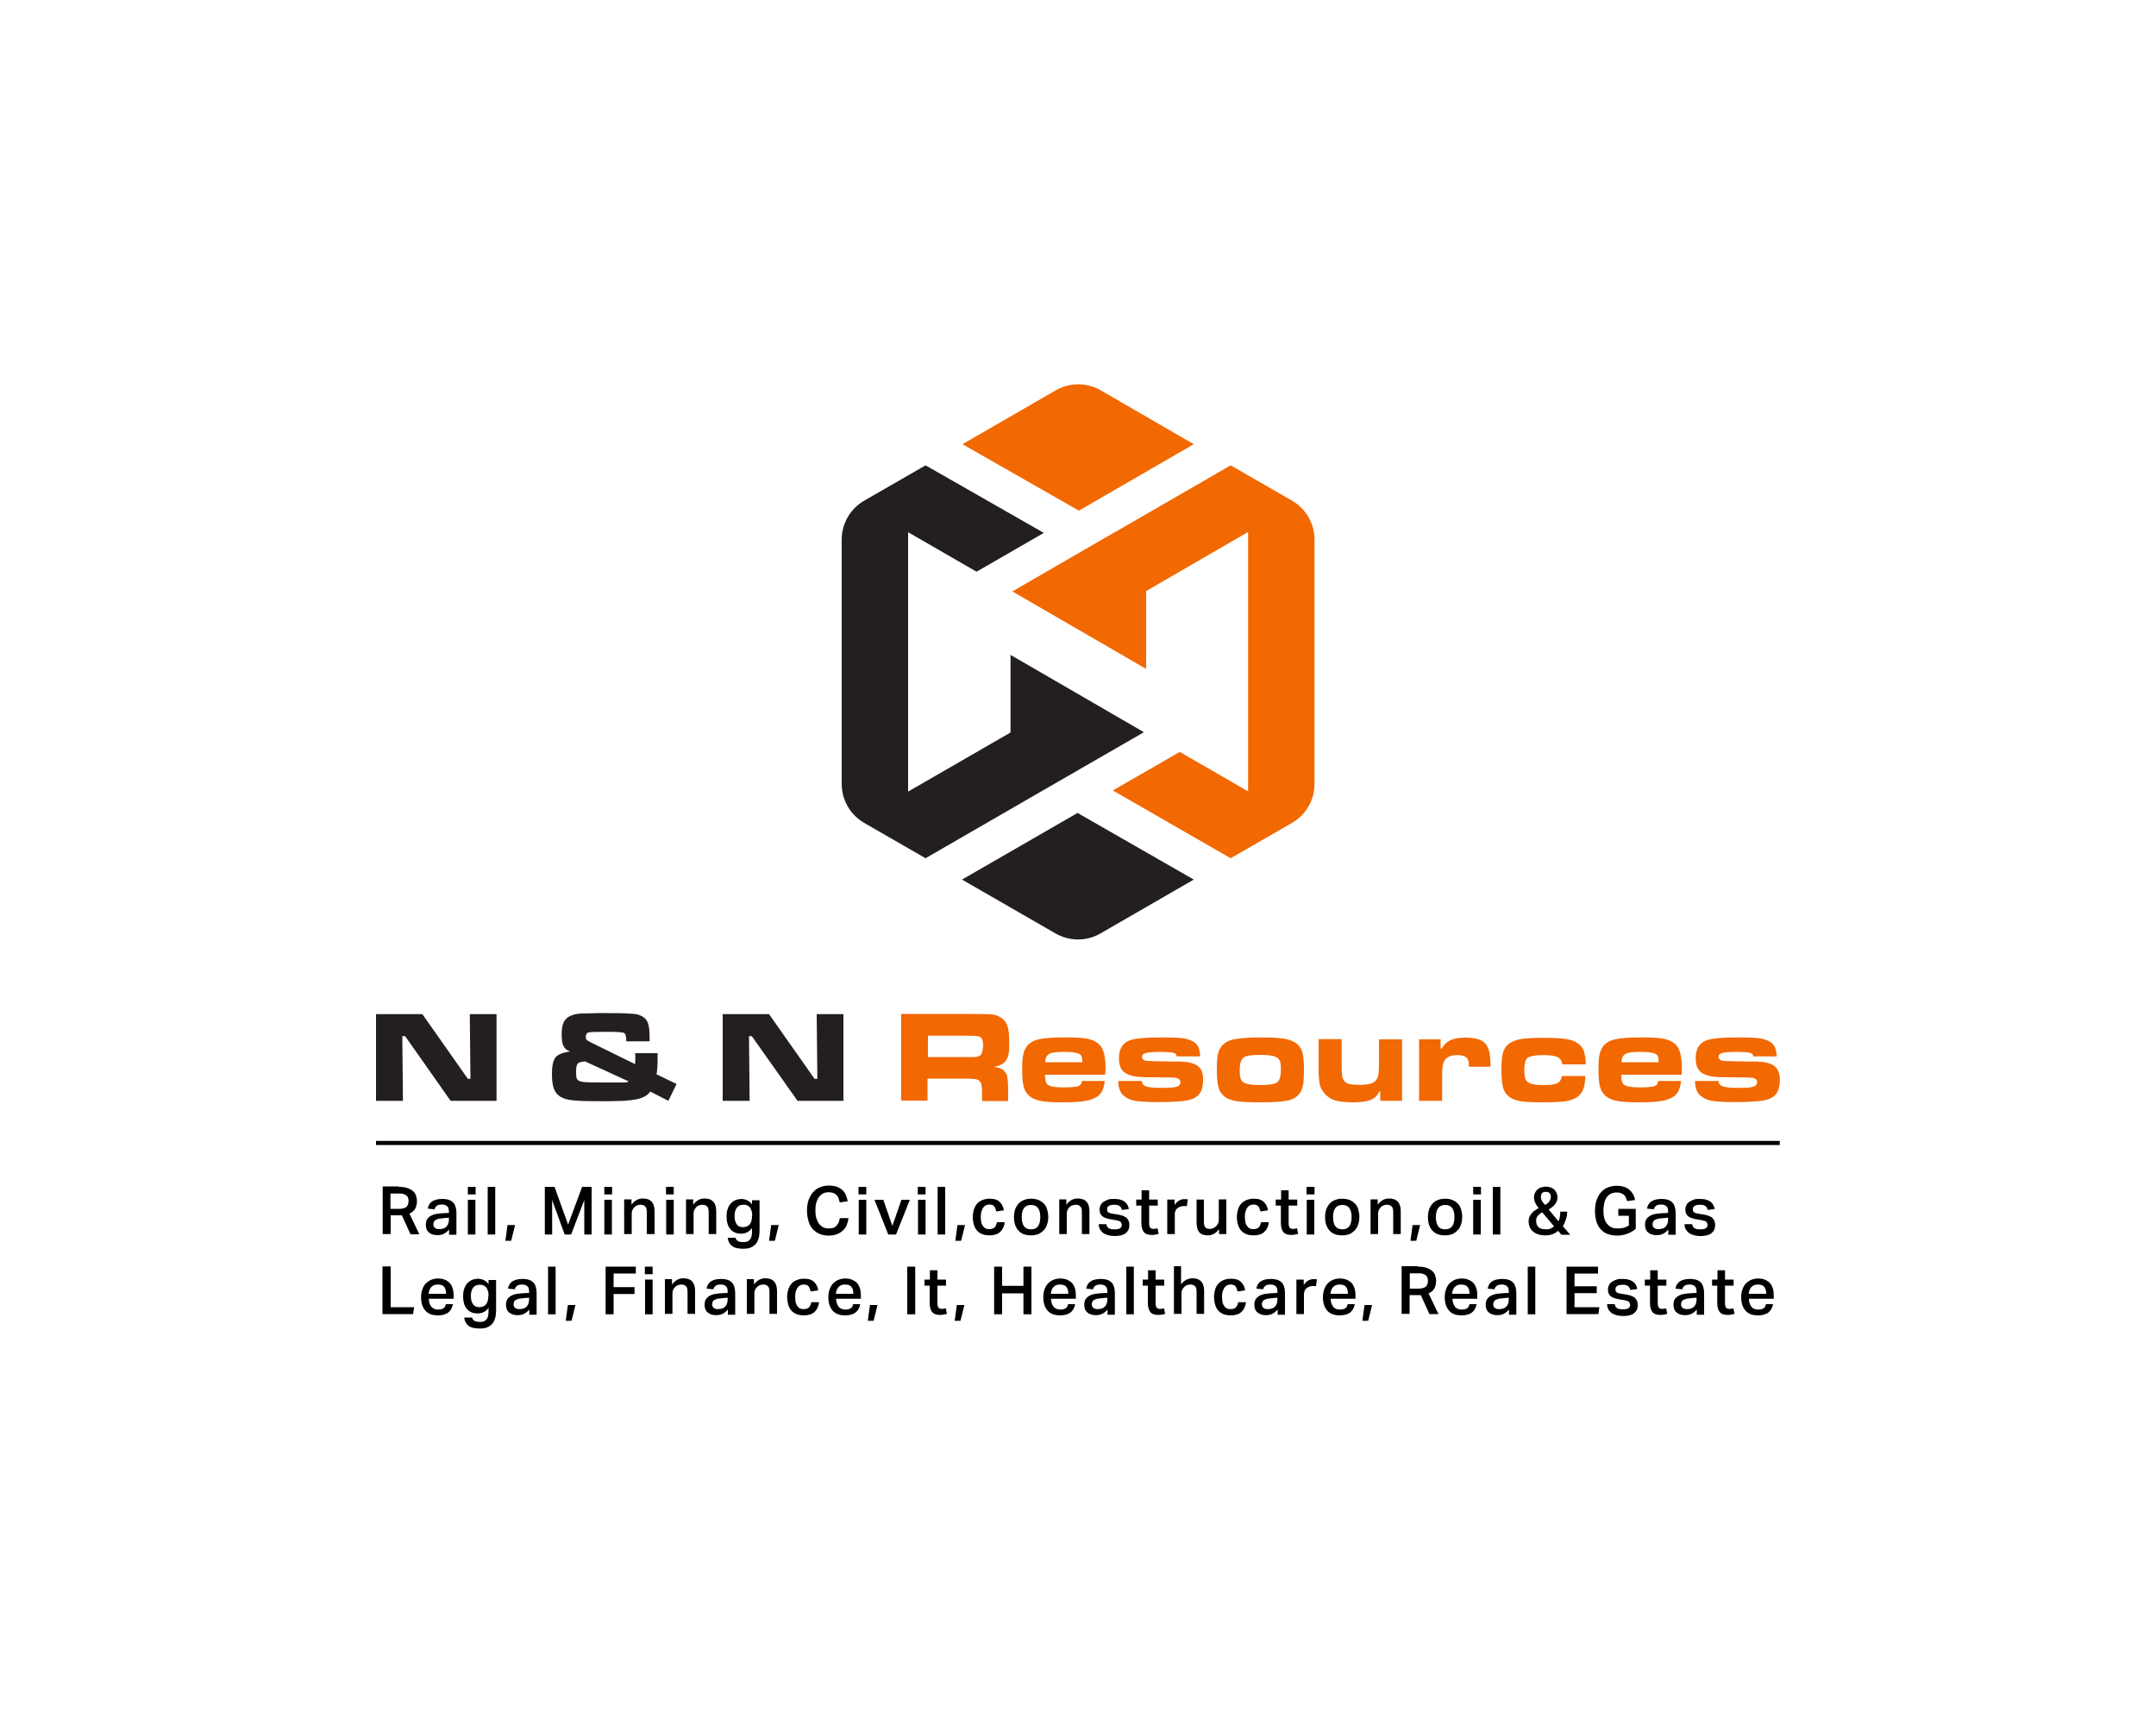 <svg xmlns="http://www.w3.org/2000/svg" xmlns:xlink="http://www.w3.org/1999/xlink" id="Layer_1" x="0px" y="0px" viewBox="0 0 1000 794.6" style="enable-background:new 0 0 1000 794.6;" xml:space="preserve"><style type="text/css">	.st0{fill:#231F20;}	.st1{fill:#F26801;}</style><g>	<g>		<path class="st0" d="M217.9,470.3l0.3,30H217l-21.1-30h-21.5v40.2h12.5l-0.3-30h1.3l21.1,30h21.3v-40.2H217.9z"></path>		<path class="st0" d="M304.5,498.2c0.3-1.2,0.5-3.7,0.5-7.4v-2.4h-10.4l0.1,1.8l-0.1,2.8v0.5l-20.4-10c-1.1-0.5-1.8-1-2.1-1.3    c-0.3-0.3-0.4-0.8-0.4-1.4c0-1,0.4-1.7,1.2-2c0.6-0.2,3.5-0.3,9-0.3c4.7,0,7.3,0.2,7.8,0.7s0.8,1.7,0.8,3.7h10.8v-2.3    c0-2.7-0.3-4.8-0.8-6.2c-0.5-1.4-1.4-2.4-2.7-3.1c-0.7-0.4-1.5-0.7-2.3-0.9c-0.9-0.2-1.8-0.3-2.8-0.3c-2.1-0.2-6.5-0.3-13.1-0.3    c-1.7,0-3.2,0-4.7,0.1c-1.4,0-3.1,0.1-4.9,0.1c-1,0-1.9,0.1-2.8,0.3c-0.7,0.1-1.4,0.3-2.1,0.6c-1.2,0.4-2.2,1.1-2.9,2    c-1.1,1.3-1.7,3.5-1.7,6.6c0,1.3,0.1,2.4,0.2,3.3c0.1,0.9,0.3,1.6,0.6,2.2c0.6,1.2,1.6,2.1,3.1,2.6c-3.4,0.5-5.6,1.4-6.7,2.7    c-1.1,1.3-1.7,3.9-1.7,7.6c0,3,0.3,5.4,0.9,7c0.6,1.6,1.6,2.8,3,3.7c0.7,0.4,1.6,0.8,2.6,1.1c1,0.3,2.2,0.5,3.6,0.6    c2.8,0.3,7.3,0.4,13.6,0.4c3.7,0,6.9-0.1,9.5-0.2c2.6-0.2,4.6-0.4,6.1-0.7c3-0.7,5.1-1.8,6.3-3.6l8.4,4.3l3.8-7.8L304.5,498.2z     M290.5,501.9c0,0-0.2,0-0.5,0.1h-11.7c-4.2,0-7-0.1-8.2-0.3c-1.2-0.2-2-0.6-2.4-1.2c-0.4-0.6-0.5-1.6-0.5-3.2    c0-2.1,0.2-3.4,0.7-4c0.5-0.6,1.6-0.9,3.4-1.1l20.3,9.3C291.2,501.8,290.8,501.9,290.5,501.9z"></path>		<path class="st0" d="M378.8,470.3l0.3,30h-1.3l-21.1-30h-21.5v40.2h12.5l-0.3-30h1.3l21.2,30h21.3v-40.2H378.8z"></path>		<path class="st1" d="M466.2,497.1c-0.6-0.7-1.4-1.3-2.4-1.7c-0.9-0.4-2-0.6-3.2-0.6c2.2-0.3,3.8-1,4.9-1.8c1-0.9,1.7-2,2.1-3.3    c0.4-1.3,0.5-3.5,0.5-6.4c0-3.5-0.3-6-0.9-7.7s-1.6-2.9-3.1-3.8c-1.3-0.8-2.6-1.2-4-1.4c-1.2-0.1-5.4-0.2-12.5-0.2H418v40.2h12.2    v-10.2h17.3c1.3,0,2.3,0,3.2,0.1c0.8,0,1.5,0.1,2.1,0.2c0.6,0.1,1.1,0.4,1.6,0.9c0.5,0.5,0.8,1.2,0.9,2.2c0.2,0.9,0.2,2.5,0.2,4.8    v2.2h12.1v-3.7c0-3.5-0.1-5.8-0.3-6.9C467.2,498.8,466.8,497.9,466.2,497.1z M455.5,488.1c-0.2,0.7-0.6,1.2-1.1,1.5    c-0.4,0.2-0.9,0.4-1.4,0.5c-0.6,0.1-1.3,0.1-2.3,0.1c-1,0-2,0-3.1,0h-17.2v-9.9h17.2l5.1,0.1c0.6,0.1,1.2,0.2,1.6,0.3    c0.6,0.3,1,0.8,1.3,1.4c0.2,0.6,0.4,1.6,0.4,2.9C455.8,486.4,455.7,487.4,455.5,488.1z"></path>		<path class="st1" d="M512.8,495.6c0-4.7-0.7-8.1-2-10.1c-1.3-2-3.7-3.3-7.1-3.9c-1-0.2-2.3-0.3-4-0.4c-1.7-0.1-3.7-0.1-6.1-0.1    c-5.4,0-9.4,0.3-11.9,0.9c-3,0.7-5.1,2.2-6.2,4.5c-0.6,1.1-0.9,2.3-1.1,3.6c-0.2,1.3-0.3,3.4-0.3,6.2c0,3.6,0.3,6.3,0.8,8    c0.5,1.8,1.5,3.1,2.8,4.2c1.3,1,3.1,1.7,5.3,2.1c2.2,0.4,5.4,0.6,9.5,0.6c5,0,8.8-0.2,11.3-0.7c2.5-0.5,4.5-1.3,5.8-2.5    c1.6-1.4,2.5-3.6,2.8-6.7h-10.6c-0.1,0.9-0.4,1.5-0.7,1.8c-0.5,0.4-1.3,0.8-2.5,0.9c-1.2,0.2-3,0.3-5.3,0.3    c-3.7,0-6.1-0.4-7.2-1.2c-0.6-0.4-1-1-1.1-1.6c-0.2-0.6-0.3-1.7-0.3-3.1h27.9L512.8,495.6z M484.8,492.7c0-1,0.2-1.8,0.5-2.5    c0.3-0.7,0.8-1.1,1.4-1.5c1.1-0.6,3.5-0.9,7.1-0.9c4,0,6.5,0.5,7.4,1.4c0.3,0.4,0.5,0.7,0.6,1.1c0.2,0.4,0.2,1.2,0.2,2.3H484.8z"></path>		<path class="st1" d="M555.5,494.3c-1.8-1.3-4.7-2-8.7-2c-2.2,0-4.7,0-7.4-0.1c-2.8,0-5.1-0.1-7.1-0.2c-1.7-0.1-2.6-0.8-2.6-1.9    c0-0.9,0.6-1.5,1.8-1.8c1.2-0.3,3.5-0.5,6.9-0.5c1.8,0,3.3,0.1,4.4,0.2c1.1,0.1,1.9,0.3,2.3,0.6c0.3,0.2,0.6,0.6,0.7,1.3h10.9    c-0.1-1.7-0.4-3-0.7-3.9c-0.3-0.9-0.9-1.6-1.6-2.3c-1.2-1-2.9-1.7-5.1-2.1c-2.2-0.4-5.7-0.5-10.6-0.5c-7.7,0-12.7,0.5-15.1,1.5    c-3.1,1.3-4.6,4-4.6,8.2c0,2.2,0.4,4,1.3,5.2c1.2,1.8,3.5,2.8,6.8,3.3c1.2,0.2,4.4,0.3,9.5,0.3c5.3,0,8.3,0.1,9.1,0.3    c1.2,0.3,1.8,1,1.8,2c0,1-0.6,1.7-1.9,2.1c-1.2,0.4-3.6,0.5-7.1,0.5c-3.3,0-5.6-0.2-6.9-0.7c-1.4-0.5-2-1.3-2-2.5h-10.9    c0,1.6,0.2,2.9,0.6,4c0.4,1.1,1,2.1,1.9,2.8c0.7,0.6,1.5,1.1,2.3,1.5c0.9,0.4,1.9,0.7,3,0.9c2.3,0.4,6,0.6,11.2,0.6    c4.1,0,7.5-0.2,10.1-0.4c2.7-0.3,4.6-0.7,5.8-1.3c1.5-0.7,2.6-1.7,3.3-3c0.7-1.4,1.1-3.1,1.1-5.2    C558.2,497.9,557.3,495.6,555.5,494.3z"></path>		<path class="st1" d="M604,487.8c-0.5-1.7-1.5-3-2.8-4c-1.4-1-3.2-1.7-5.6-2.1c-2.4-0.4-6-0.6-11-0.6c-3.1,0-5.8,0.1-8,0.3    c-2.2,0.2-4,0.5-5.3,0.8c-2.6,0.8-4.4,2.2-5.5,4.2c-0.5,1-0.9,2.1-1.1,3.4c-0.2,1.2-0.3,3-0.3,5.4c0,4.1,0.2,7,0.7,8.8    c0.4,1.8,1.3,3.2,2.7,4.4c1.3,1.1,3.1,1.8,5.4,2.2c2.3,0.4,6.1,0.6,11.5,0.6c3,0,5.6-0.1,7.7-0.2c2.1-0.2,3.9-0.4,5.2-0.7    c3.2-0.8,5.2-2.5,6.2-5.1c0.4-1.1,0.7-2.3,0.8-3.5c0.1-1.2,0.2-3.2,0.2-6C604.8,492.1,604.5,489.5,604,487.8z M592.4,501.9    c-1.1,0.8-3.7,1.3-7.8,1.3c-3.5,0-6-0.3-7.3-1c-0.9-0.4-1.5-1-1.8-1.8c-0.3-0.8-0.5-2.1-0.5-4c0-1.8,0.2-3.3,0.6-4.3    c0.4-1,1-1.6,1.9-2.1c1.2-0.5,3.6-0.8,7.2-0.8c3.3,0,5.6,0.3,7,0.9c0.9,0.4,1.6,1.1,1.9,1.9c0.4,0.9,0.5,2.2,0.5,4.1    C594.1,499.1,593.6,501,592.4,501.9z"></path>		<path class="st1" d="M639.6,481.9v11.5c0,2.6-0.1,4.4-0.4,5.5c-0.2,1.1-0.8,2-1.5,2.6c-1.3,1.1-3.6,1.6-7,1.6    c-2,0-3.5-0.1-4.5-0.3c-1-0.2-1.8-0.6-2.4-1.2c-0.6-0.6-1-1.3-1.2-2.2c-0.2-0.9-0.3-2.3-0.3-4.4v-13.1h-10.7V495c0,2,0,3.7,0.2,5    c0.1,1.3,0.2,2.4,0.4,3.2c0.4,1.6,1.3,3,2.6,4.4c1.3,1.3,2.9,2.3,4.8,2.8c1.9,0.5,4.5,0.8,7.9,0.8c3.6,0,6.4-0.4,8.2-1.1    c1.9-0.8,3.2-2,4-3.9h0.5v4.3h10.1v-28.5H639.6z"></path>		<path class="st1" d="M688.7,483.7c-1.7-1.7-4.7-2.5-9-2.5c-3,0-5.3,0.4-7,1.2c-1.7,0.8-3,2.1-4,3.9h-0.5v-4.3h-10v28.5h10.7v-11.8    c0-2.2,0.1-3.8,0.3-4.8s0.5-1.9,1.1-2.5c1.1-1.4,2.9-2.1,5.4-2.1c2.7,0,4.4,0.6,5.1,1.9c0.3,0.7,0.5,1.9,0.5,3.5h10v-1.9    C691.2,488.4,690.4,485.4,688.7,483.7z"></path>		<path class="st1" d="M722.4,502.3c-1.2,0.6-3.3,0.9-6.5,0.9c-3,0-5.2-0.3-6.5-0.9c-0.9-0.4-1.5-1-1.9-1.9c-0.3-0.9-0.5-2.2-0.5-4    c0-1.8,0.2-3.2,0.5-4.2c0.3-1,0.9-1.7,1.7-2c1.3-0.6,3.5-0.9,6.6-0.9c3.1,0,5.3,0.3,6.6,0.9c1.3,0.6,2,1.8,2.2,3.4h10.9    c0-1.2-0.1-2.4-0.2-3.4c-0.2-1-0.4-1.9-0.6-2.6c-0.5-1.4-1.3-2.5-2.4-3.4c-1.3-1.1-3.2-1.9-5.6-2.3c-2.4-0.4-6-0.6-10.8-0.6    c-4.8,0-8.4,0.2-10.7,0.6c-1.2,0.2-2.2,0.5-3.1,0.9c-0.9,0.4-1.7,0.8-2.4,1.4c-1.3,1-2.2,2.4-2.6,4.1c-0.5,1.8-0.7,4.4-0.7,7.8    c0,3.8,0.3,6.6,0.8,8.4c0.5,1.8,1.5,3.2,2.9,4.2c1.4,1,3.2,1.7,5.3,2c2.2,0.4,5.5,0.5,9.9,0.5c5.6,0,9.6-0.2,11.9-0.7    c2.3-0.5,4.2-1.4,5.5-2.8c0.9-0.9,1.6-2,1.9-3.3c0.2-0.7,0.4-1.5,0.5-2.4c0.1-0.9,0.2-1.9,0.2-3h-10.9    C724.2,500.6,723.5,501.7,722.4,502.3z"></path>		<path class="st1" d="M780.1,495.6c0-4.7-0.7-8.1-2-10.1c-1.3-2-3.7-3.3-7.1-3.9c-1-0.2-2.3-0.3-4-0.4c-1.7-0.1-3.7-0.1-6.1-0.1    c-5.4,0-9.4,0.3-11.9,0.9c-3,0.7-5.1,2.2-6.2,4.5c-0.6,1.1-0.9,2.3-1.1,3.6c-0.2,1.3-0.3,3.4-0.3,6.2c0,3.6,0.3,6.3,0.8,8    c0.5,1.8,1.5,3.1,2.8,4.2c1.3,1,3.1,1.7,5.3,2.1c2.2,0.4,5.4,0.6,9.5,0.6c5,0,8.8-0.2,11.3-0.7c2.5-0.5,4.5-1.3,5.8-2.5    c1.6-1.4,2.5-3.6,2.8-6.7h-10.6c-0.1,0.9-0.4,1.5-0.7,1.8c-0.4,0.4-1.3,0.8-2.5,0.9c-1.2,0.2-3,0.3-5.3,0.3    c-3.7,0-6.1-0.4-7.2-1.2c-0.6-0.4-1-1-1.1-1.6c-0.2-0.6-0.3-1.7-0.3-3.1H780L780.1,495.6z M752.1,492.7c0-1,0.2-1.8,0.5-2.5    c0.3-0.7,0.8-1.1,1.4-1.5c1.1-0.6,3.5-0.9,7.1-0.9c4,0,6.5,0.5,7.4,1.4c0.3,0.4,0.5,0.7,0.6,1.1c0.2,0.4,0.2,1.2,0.2,2.3H752.1z"></path>		<path class="st1" d="M822.9,494.3c-1.8-1.3-4.7-2-8.7-2c-2.2,0-4.7,0-7.4-0.1c-2.8,0-5.1-0.1-7.1-0.2c-1.7-0.1-2.6-0.8-2.6-1.9    c0-0.9,0.6-1.5,1.8-1.8c1.2-0.3,3.5-0.5,6.9-0.5c1.8,0,3.3,0.1,4.4,0.2c1.1,0.1,1.9,0.3,2.3,0.6c0.3,0.2,0.6,0.6,0.7,1.3h10.9    c-0.1-1.7-0.4-3-0.7-3.9c-0.3-0.9-0.9-1.6-1.6-2.3c-1.2-1-2.9-1.7-5.1-2.1c-2.2-0.4-5.7-0.5-10.6-0.5c-7.6,0-12.7,0.5-15,1.5    c-3.1,1.3-4.6,4-4.6,8.2c0,2.2,0.4,4,1.3,5.2c1.2,1.8,3.5,2.8,6.8,3.3c1.2,0.2,4.4,0.3,9.5,0.3c5.3,0,8.3,0.1,9.1,0.3    c1.2,0.3,1.8,1,1.8,2c0,1-0.6,1.7-1.9,2.1c-1.2,0.4-3.6,0.5-7.1,0.5c-3.3,0-5.6-0.2-6.9-0.7c-1.4-0.5-2-1.3-2-2.5h-10.9    c0,1.6,0.2,2.9,0.6,4c0.4,1.1,1,2.1,1.9,2.8c0.7,0.6,1.5,1.1,2.3,1.5c0.9,0.4,1.9,0.7,3,0.9c2.3,0.4,6,0.6,11.2,0.6    c4.1,0,7.5-0.2,10.1-0.4c2.7-0.3,4.6-0.7,5.8-1.3c1.5-0.7,2.6-1.7,3.3-3c0.7-1.4,1.1-3.1,1.1-5.2    C825.6,497.9,824.7,495.6,822.9,494.3z"></path>	</g></g><g>	<path class="st1" d="M609.7,250.2v113.4c0,7.4-4,14.3-10.4,18l-28.5,16.4l-53.9-31l-0.8-0.4l31.1-17.9l0.7,0.4l31,17.9V246.7   l-47.3,27.4v36.1l-61.3-35.5l-0.8-0.4l47.2-27.3l0.8-0.4l53.3-30.8l28.5,16.4C605.7,235.9,609.7,242.8,609.7,250.2z"></path>	<path class="st0" d="M530.5,339.6l-47,27.1l-0.7,0.4l-53.5,30.9l-28.5-16.4c-6.4-3.7-10.4-10.6-10.4-18V250.2c0-7.4,4-14.3,10.4-18   l28.5-16.4l54.1,30.9l0.8,0.4l-31.2,18l-0.8-0.4l-31-17.9v120.3l47.5-27.4v-36l61.1,35.4l0,0L530.5,339.6z"></path>	<path class="st1" d="M553.7,206l-45.5,26.3l-7.8,4.5l-54-30.8l43.3-25c6.4-3.7,14.4-3.7,20.8,0L553.7,206z"></path>	<path class="st0" d="M553.7,407.9l-43.3,25c-6.4,3.7-14.3,3.7-20.8,0l-43.4-25l45.8-26.4l7.8-4.5L553.7,407.9z"></path></g><g>	<path d="M185,550.4c1.7,0,3,0.2,4.1,0.6c1.1,0.4,1.9,0.9,2.6,1.5c0.6,0.6,1.1,1.3,1.3,2.1c0.2,0.8,0.4,1.5,0.4,2.3   c0,1.4-0.3,2.6-0.8,3.6c-0.6,1-1.5,1.8-2.7,2.3l4.6,9.6h-4.1l-4-8.8c-0.2,0-0.4,0-0.6,0c-0.2,0-0.4,0-0.6,0h-4v8.7h-3.7v-22.1H185z    M185.2,560.6c0.8,0,1.5-0.1,2.1-0.3s1-0.4,1.3-0.7c0.3-0.3,0.5-0.7,0.7-1.2c0.1-0.5,0.2-1,0.2-1.5c0-0.5-0.1-1-0.2-1.4   c-0.2-0.4-0.4-0.8-0.8-1.1c-0.4-0.3-0.8-0.5-1.4-0.7c-0.6-0.2-1.3-0.2-2.2-0.2h-3.8v7.1H185.2z"></path>	<path d="M208.2,570.3c-0.6,0.7-1.3,1.3-2.2,1.8c-0.9,0.5-1.9,0.7-3.2,0.7c-0.8,0-1.5-0.1-2.1-0.3c-0.7-0.2-1.2-0.5-1.7-0.9   c-0.5-0.4-0.9-0.9-1.1-1.5c-0.3-0.6-0.4-1.3-0.4-2.1c0-1.1,0.2-2,0.7-2.7c0.5-0.7,1.1-1.2,1.9-1.6c0.8-0.4,1.7-0.7,2.7-0.8   s2-0.3,3-0.3l2.4-0.1v-0.7c0-1.2-0.3-2.1-0.9-2.5c-0.6-0.5-1.4-0.7-2.3-0.7c-1.1,0-1.9,0.2-2.4,0.6c-0.5,0.4-0.9,0.9-1,1.6   l-3.2-0.3c0.3-1.6,1-2.7,2.1-3.4c1.1-0.7,2.7-1.1,4.7-1.1c1.3,0,2.3,0.2,3.2,0.5c0.8,0.3,1.5,0.8,2,1.4c0.5,0.6,0.8,1.3,1,2.1   s0.3,1.7,0.3,2.6v10h-3.4V570.3z M205.9,564.9c-1.1,0.1-1.9,0.2-2.5,0.3c-0.6,0.2-1.1,0.4-1.5,0.6c-0.4,0.3-0.6,0.6-0.7,0.9   s-0.2,0.7-0.2,1.1c0,0.7,0.2,1.2,0.7,1.6c0.4,0.4,1.1,0.6,2,0.6c1.5,0,2.7-0.4,3.4-1.2c0.7-0.8,1.1-1.8,1.1-3.2v-0.9L205.9,564.9z"></path>	<path d="M220.6,550.4v3.5H217v-3.5H220.6z M220.5,556.4v16.1H217v-16.1H220.5z"></path>	<path d="M229.7,550.4v22.1h-3.5v-22.1H229.7z"></path>	<path d="M238.9,568.1l-1.8,7.3h-2.7l1-7.3H238.9z"></path>	<path d="M252.7,550.4h4.5l6.3,17.5l6.5-17.5h4.4v22.1H271v-16l-6.1,16h-3l-5.8-16v16h-3.4V550.4z"></path>	<path d="M283.9,550.4v3.5h-3.6v-3.5H283.9z M283.8,556.4v16.1h-3.5v-16.1H283.8z"></path>	<path d="M292.9,556.4l0,2.3c0.7-1,1.5-1.7,2.4-2.2c0.9-0.5,1.9-0.7,2.9-0.7c3.6,0,5.4,2,5.4,5.9v10.6H300v-10.1   c0-1.3-0.2-2.2-0.7-2.7c-0.5-0.5-1.2-0.8-2.1-0.8c-0.6,0-1.2,0.1-1.7,0.3c-0.5,0.2-1,0.5-1.3,0.9c-0.4,0.4-0.7,0.8-0.9,1.3   c-0.2,0.5-0.3,1-0.3,1.5v9.6h-3.5v-16.1H292.9z"></path>	<path d="M312.5,550.4v3.5h-3.6v-3.5H312.5z M312.5,556.4v16.1H309v-16.1H312.5z"></path>	<path d="M321.5,556.4l0,2.3c0.7-1,1.5-1.7,2.4-2.2c0.9-0.5,1.9-0.7,2.9-0.7c3.6,0,5.4,2,5.4,5.9v10.6h-3.5v-10.1   c0-1.3-0.2-2.2-0.7-2.7c-0.5-0.5-1.2-0.8-2.1-0.8c-0.6,0-1.2,0.1-1.7,0.3c-0.5,0.2-1,0.5-1.3,0.9c-0.4,0.4-0.7,0.8-0.9,1.3   c-0.2,0.5-0.3,1-0.3,1.5v9.6h-3.5v-16.1H321.5z"></path>	<path d="M341.1,573.7c0.2,1.5,1.3,2.3,3.3,2.3h0.8c0.8,0,1.4-0.2,1.9-0.5c0.5-0.3,0.8-0.7,1.1-1.2c0.3-0.5,0.4-1.1,0.5-1.7   s0.1-1.3,0.1-2l0-1.1c-1.2,1.7-2.9,2.6-5.1,2.6c-1.2,0-2.2-0.2-3-0.6c-0.9-0.4-1.6-1-2.1-1.7c-0.6-0.7-1-1.6-1.2-2.5   c-0.3-1-0.4-2.1-0.4-3.2c0-1.1,0.1-2.2,0.4-3.1c0.3-1,0.7-1.8,1.3-2.6c0.6-0.7,1.3-1.3,2.1-1.7c0.8-0.4,1.8-0.6,2.9-0.7   c0.3,0,0.7,0,1.1,0.1c0.7,0.1,1.4,0.3,2.1,0.7s1.3,0.9,1.9,1.7v-1.9h3.5v13.8c0,1.4-0.1,2.6-0.4,3.7s-0.7,2-1.3,2.7   c-0.6,0.7-1.4,1.3-2.3,1.7c-0.9,0.4-2.1,0.6-3.5,0.6c-2.4,0-4.2-0.4-5.3-1.3c-1.1-0.8-1.8-2.1-2-3.8H341.1z M348.9,563.8   c0-1-0.1-1.8-0.4-2.5c-0.2-0.7-0.5-1.2-0.9-1.6c-0.4-0.4-0.8-0.6-1.3-0.8c-0.5-0.2-1-0.2-1.5-0.2c-1.3,0-2.3,0.4-3,1.3   c-0.7,0.9-1.1,2.2-1.1,3.9c0,1,0.1,1.8,0.3,2.4s0.5,1.2,0.8,1.6c0.3,0.4,0.8,0.7,1.2,0.9c0.5,0.2,1,0.3,1.5,0.3   c1.5,0,2.6-0.5,3.3-1.4c0.7-0.9,1-2.2,1-3.9V563.8z"></path>	<path d="M361.2,568.1l-1.8,7.3h-2.7l1-7.3H361.2z"></path>	<path d="M393.5,565c-0.1,1.2-0.4,2.2-0.8,3.2c-0.4,1-1,1.8-1.8,2.5c-0.8,0.7-1.7,1.3-2.8,1.7c-1.1,0.4-2.4,0.6-3.8,0.6   c-1.6,0-3-0.3-4.2-0.8c-1.2-0.5-2.3-1.3-3.2-2.3c-0.9-1-1.5-2.2-1.9-3.6c-0.4-1.4-0.7-3-0.7-4.8c0-1.8,0.2-3.4,0.7-4.9   c0.5-1.4,1.2-2.7,2.1-3.7c0.9-1,1.9-1.8,3.2-2.3c1.2-0.5,2.6-0.8,4.1-0.8c1.4,0,2.6,0.2,3.6,0.5c1,0.4,1.9,0.8,2.6,1.5   c0.7,0.6,1.3,1.4,1.7,2.3c0.4,0.9,0.7,1.9,0.9,3l-3.7,0.5c-0.2-0.7-0.4-1.4-0.6-2c-0.2-0.6-0.6-1.1-1-1.5c-0.4-0.4-0.9-0.7-1.5-0.9   c-0.6-0.2-1.3-0.3-2.1-0.3c-1,0-1.9,0.2-2.6,0.6s-1.4,1-1.9,1.7c-0.5,0.7-0.9,1.6-1.2,2.6c-0.3,1-0.4,2.2-0.4,3.5   c0,1.3,0.1,2.5,0.4,3.5c0.3,1,0.7,1.9,1.2,2.6c0.5,0.7,1.2,1.3,1.9,1.7c0.8,0.4,1.6,0.6,2.6,0.6c0.9,0,1.6-0.1,2.2-0.3   c0.6-0.2,1.1-0.5,1.5-1c0.4-0.4,0.7-0.9,1-1.5c0.2-0.6,0.4-1.3,0.5-2H393.5z"></path>	<path d="M401.8,550.4v3.5h-3.6v-3.5H401.8z M401.8,556.4v16.1h-3.5v-16.1H401.8z"></path>	<path d="M409.7,556.4l4.2,12.1l4.2-12.1h3.9l-6.4,16.1h-3.6l-6.4-16.1H409.7z"></path>	<path d="M429.3,550.4v3.5h-3.6v-3.5H429.3z M429.3,556.4v16.1h-3.5v-16.1H429.3z"></path>	<path d="M438.4,550.4v22.1h-3.5v-22.1H438.4z"></path>	<path d="M447.6,568.1l-1.8,7.3h-2.7l1-7.3H447.6z"></path>	<path d="M466,566.8c-0.2,1.9-0.9,3.4-2.1,4.5c-1.2,1.1-2.8,1.6-5,1.6c-1.3,0-2.4-0.2-3.4-0.6c-1-0.4-1.8-1-2.4-1.7   c-0.6-0.7-1.1-1.6-1.4-2.7c-0.3-1-0.5-2.2-0.5-3.5c0-1.3,0.2-2.4,0.5-3.5c0.4-1.1,0.9-2,1.5-2.7c0.7-0.8,1.5-1.3,2.5-1.7   c1-0.4,2.1-0.6,3.3-0.6c1.1,0,2.1,0.1,2.9,0.4c0.8,0.3,1.4,0.7,1.9,1.2c0.5,0.5,0.9,1.1,1.2,1.7c0.3,0.7,0.5,1.3,0.6,2.1l-3.5,0.5   c-0.2-0.9-0.5-1.7-0.9-2.3s-1.2-0.9-2.3-0.9c-0.8,0-1.4,0.2-1.9,0.5c-0.5,0.3-0.9,0.8-1.2,1.3c-0.3,0.5-0.5,1.1-0.7,1.8   c-0.1,0.7-0.2,1.4-0.2,2.1c0,0.8,0.1,1.6,0.2,2.3s0.4,1.3,0.7,1.8c0.3,0.5,0.7,0.9,1.2,1.2c0.5,0.3,1.1,0.4,1.9,0.4   c1.1,0,1.9-0.3,2.4-0.8c0.6-0.6,0.9-1.4,1.1-2.4H466z"></path>	<path d="M478.2,572.9c-2.5,0-4.5-0.7-5.8-2.2c-1.4-1.5-2.1-3.6-2.1-6.3c0-1.3,0.2-2.4,0.5-3.5c0.4-1,0.9-1.9,1.6-2.7   s1.5-1.3,2.5-1.7c1-0.4,2.1-0.6,3.4-0.6c1.3,0,2.4,0.2,3.4,0.6c1,0.4,1.8,1,2.5,1.7c0.7,0.7,1.2,1.6,1.5,2.7c0.3,1,0.5,2.2,0.5,3.4   c0,1.4-0.2,2.6-0.6,3.7c-0.4,1.1-0.9,2-1.7,2.7c-0.7,0.7-1.6,1.3-2.5,1.7C480.4,572.7,479.4,572.9,478.2,572.9z M478.2,570.1   c1.5,0,2.6-0.5,3.3-1.5c0.7-1,1-2.4,1-4.2c0-1.8-0.3-3.1-1-4.1c-0.7-1-1.8-1.5-3.3-1.5s-2.6,0.5-3.3,1.5c-0.7,1-1,2.4-1,4.1   c0,1.8,0.3,3.1,1,4.2C475.6,569.6,476.7,570.1,478.2,570.1z"></path>	<path d="M494.6,556.4l0,2.3c0.7-1,1.5-1.7,2.4-2.2c0.9-0.5,1.9-0.7,2.9-0.7c3.6,0,5.4,2,5.4,5.9v10.6h-3.5v-10.1   c0-1.3-0.2-2.2-0.7-2.7c-0.5-0.5-1.2-0.8-2.1-0.8c-0.6,0-1.2,0.1-1.7,0.3c-0.5,0.2-1,0.5-1.3,0.9c-0.4,0.4-0.7,0.8-0.9,1.3   c-0.2,0.5-0.3,1-0.3,1.5v9.6h-3.5v-16.1H494.6z"></path>	<path d="M513.1,567.5c0.1,0.5,0.2,1,0.4,1.3s0.5,0.6,0.8,0.8s0.7,0.3,1.2,0.4c0.5,0.1,0.9,0.1,1.5,0.1c1.2,0,2-0.2,2.5-0.5   c0.5-0.3,0.8-0.9,0.8-1.5c0-0.5-0.2-1-0.5-1.4c-0.3-0.4-1-0.6-2-0.8c-1.3-0.2-2.4-0.4-3.4-0.6c-1-0.2-1.8-0.5-2.4-0.8   c-0.7-0.4-1.1-0.8-1.5-1.4c-0.3-0.6-0.5-1.3-0.5-2.3c0-0.7,0.2-1.4,0.5-2s0.8-1.1,1.4-1.5c0.6-0.4,1.3-0.7,2.1-1s1.7-0.3,2.7-0.3   c1.2,0,2.3,0.1,3.1,0.4c0.8,0.2,1.5,0.6,2,1c0.5,0.4,0.9,0.9,1.2,1.5s0.5,1.1,0.6,1.8l-3.2,0.4c-0.2-0.8-0.6-1.4-1.1-1.8   c-0.5-0.4-1.3-0.6-2.5-0.6c-0.7,0-1.2,0.1-1.7,0.2s-0.8,0.3-1,0.5c-0.3,0.2-0.4,0.4-0.5,0.6c-0.1,0.2-0.1,0.5-0.1,0.7   c0,0.4,0,0.6,0.1,0.9c0.1,0.2,0.2,0.4,0.4,0.6c0.2,0.1,0.5,0.3,0.9,0.4c0.4,0.1,0.8,0.2,1.4,0.3l2,0.3c1.1,0.2,2,0.4,2.7,0.7   c0.7,0.3,1.3,0.6,1.7,1.1c0.4,0.4,0.7,0.9,0.9,1.5c0.2,0.6,0.2,1.2,0.2,1.9c0,1.5-0.6,2.6-1.7,3.5c-1.1,0.9-2.8,1.3-5.1,1.3   c-0.9,0-1.8-0.1-2.7-0.3c-0.9-0.2-1.6-0.5-2.3-0.9s-1.2-1-1.7-1.7c-0.4-0.7-0.7-1.6-0.7-2.6H513.1z"></path>	<path d="M527,559.1v-2.8h2.5V552h3.5v4.3h4v2.8h-4v8.4c0,0.8,0.2,1.4,0.5,1.8c0.3,0.4,0.8,0.6,1.5,0.6c0.4,0,0.7,0,1-0.1   c0.3,0,0.6-0.1,0.9-0.2l0.5,2.6c-1,0.3-2.1,0.5-3.2,0.5c-1.8,0-3-0.5-3.7-1.4c-0.7-0.9-1.1-2.3-1.1-4.1v-8.1H527z"></path>	<path d="M544.8,556.4l0,2.4c0.6-0.9,1.2-1.5,2-2c0.8-0.5,1.6-0.7,2.5-0.7c0.4,0,0.6,0,0.9,0c0.2,0,0.5,0.1,0.7,0.1l-0.4,3.2   c-0.2-0.1-0.5-0.1-0.7-0.1s-0.5,0-0.8,0c-0.7,0-1.2,0.1-1.7,0.3c-0.5,0.2-0.9,0.5-1.3,0.8s-0.6,0.7-0.8,1.2   c-0.2,0.4-0.3,0.9-0.3,1.3v9.4h-3.5v-16H544.8z"></path>	<path d="M558.4,556.4v10.1c0,1.3,0.2,2.3,0.7,2.7c0.4,0.5,1.1,0.7,2,0.7c0.5,0,1-0.1,1.5-0.3c0.5-0.2,0.9-0.5,1.3-0.8   c0.4-0.3,0.7-0.8,1-1.3s0.4-1.1,0.4-1.7v-9.6h3.5v16.1h-3.4v-2.3c-0.7,1-1.5,1.7-2.4,2.2c-0.9,0.5-1.8,0.7-2.8,0.7   c-1.9,0-3.2-0.5-4-1.5s-1.2-2.5-1.2-4.4v-10.7H558.4z"></path>	<path d="M588.5,566.8c-0.2,1.9-0.9,3.4-2.1,4.5c-1.2,1.1-2.8,1.6-5,1.6c-1.3,0-2.4-0.2-3.4-0.6c-1-0.4-1.8-1-2.4-1.7   c-0.6-0.7-1.1-1.6-1.4-2.7c-0.3-1-0.5-2.2-0.5-3.5c0-1.3,0.2-2.4,0.5-3.5c0.3-1.1,0.9-2,1.5-2.7c0.7-0.8,1.5-1.3,2.5-1.7   s2.1-0.6,3.3-0.6c1.1,0,2.1,0.1,2.9,0.4c0.8,0.3,1.4,0.7,1.9,1.2c0.5,0.5,0.9,1.1,1.2,1.7c0.3,0.7,0.5,1.3,0.6,2.1l-3.5,0.5   c-0.2-0.9-0.5-1.7-0.9-2.3c-0.5-0.6-1.2-0.9-2.3-0.9c-0.8,0-1.4,0.2-1.9,0.5c-0.5,0.3-0.9,0.8-1.2,1.3c-0.3,0.5-0.5,1.1-0.7,1.8   s-0.2,1.4-0.2,2.1c0,0.8,0.1,1.6,0.2,2.3c0.1,0.7,0.4,1.3,0.7,1.8c0.3,0.5,0.7,0.9,1.2,1.2c0.5,0.3,1.1,0.4,1.9,0.4   c1.1,0,1.9-0.3,2.4-0.8c0.6-0.6,0.9-1.4,1.1-2.4H588.5z"></path>	<path d="M591.7,559.1v-2.8h2.5V552h3.5v4.3h4v2.8h-4v8.4c0,0.8,0.2,1.4,0.5,1.8c0.3,0.4,0.8,0.6,1.5,0.6c0.4,0,0.7,0,1-0.1   c0.3,0,0.6-0.1,0.9-0.2l0.5,2.6c-1,0.3-2.1,0.5-3.2,0.5c-1.8,0-3-0.5-3.7-1.4c-0.7-0.9-1.1-2.3-1.1-4.1v-8.1H591.7z"></path>	<path d="M609.7,550.4v3.5H606v-3.5H609.7z M609.6,556.4v16.1h-3.5v-16.1H609.6z"></path>	<path d="M622.5,572.9c-2.5,0-4.5-0.7-5.8-2.2c-1.4-1.5-2.1-3.6-2.1-6.3c0-1.3,0.2-2.4,0.5-3.5c0.4-1,0.9-1.9,1.6-2.7   s1.5-1.3,2.5-1.7c1-0.4,2.1-0.6,3.4-0.6c1.3,0,2.4,0.2,3.4,0.6c1,0.4,1.8,1,2.5,1.7c0.7,0.7,1.2,1.6,1.5,2.7c0.3,1,0.5,2.2,0.5,3.4   c0,1.4-0.2,2.6-0.6,3.7c-0.4,1.1-0.9,2-1.7,2.7c-0.7,0.7-1.5,1.3-2.5,1.7C624.8,572.7,623.7,572.9,622.5,572.9z M622.6,570.1   c1.5,0,2.6-0.5,3.3-1.5s1-2.4,1-4.2c0-1.8-0.3-3.1-1-4.1c-0.7-1-1.8-1.5-3.3-1.5c-1.5,0-2.6,0.5-3.3,1.5c-0.7,1-1,2.4-1,4.1   c0,1.8,0.3,3.1,1,4.2C620,569.6,621.1,570.1,622.6,570.1z"></path>	<path d="M639,556.4l0,2.3c0.7-1,1.5-1.7,2.4-2.2c0.9-0.5,1.9-0.7,2.9-0.7c3.6,0,5.4,2,5.4,5.9v10.6h-3.5v-10.1   c0-1.3-0.2-2.2-0.7-2.7c-0.5-0.5-1.2-0.8-2.1-0.8c-0.6,0-1.2,0.1-1.7,0.3c-0.5,0.2-1,0.5-1.3,0.9c-0.4,0.4-0.7,0.8-0.9,1.3   c-0.2,0.5-0.3,1-0.3,1.5v9.6h-3.5v-16.1H639z"></path>	<path d="M658.7,568.1l-1.8,7.3h-2.7l1-7.3H658.7z"></path>	<path d="M670.2,572.9c-2.5,0-4.5-0.7-5.8-2.2c-1.4-1.5-2.1-3.6-2.1-6.3c0-1.3,0.2-2.4,0.5-3.5c0.4-1,0.9-1.9,1.6-2.7   s1.5-1.3,2.5-1.7c1-0.4,2.1-0.6,3.4-0.6c1.3,0,2.4,0.2,3.4,0.6c1,0.4,1.8,1,2.5,1.7c0.7,0.7,1.2,1.6,1.5,2.7c0.3,1,0.5,2.2,0.5,3.4   c0,1.4-0.2,2.6-0.6,3.7c-0.4,1.1-0.9,2-1.7,2.7c-0.7,0.7-1.5,1.3-2.5,1.7C672.5,572.7,671.4,572.9,670.2,572.9z M670.3,570.1   c1.5,0,2.6-0.5,3.3-1.5s1-2.4,1-4.2c0-1.8-0.3-3.1-1-4.1c-0.7-1-1.8-1.5-3.3-1.5c-1.5,0-2.6,0.5-3.3,1.5c-0.7,1-1,2.4-1,4.1   c0,1.8,0.3,3.1,1,4.2C667.7,569.6,668.7,570.1,670.3,570.1z"></path>	<path d="M686.9,550.4v3.5h-3.6v-3.5H686.9z M686.8,556.4v16.1h-3.5v-16.1H686.8z"></path>	<path d="M695.9,550.4v22.1h-3.5v-22.1H695.9z"></path>	<path d="M722.7,570.8c-0.7,0.6-1.5,1.1-2.5,1.5s-2.1,0.6-3.3,0.6c-1.5,0-2.8-0.2-3.8-0.6c-1-0.4-1.8-0.9-2.4-1.5   c-0.6-0.6-1-1.3-1.3-2c-0.2-0.8-0.4-1.5-0.4-2.3c0-0.8,0.1-1.6,0.4-2.2c0.3-0.6,0.6-1.2,1.1-1.7c0.4-0.5,0.9-1,1.5-1.3   c0.6-0.4,1.1-0.8,1.7-1.1c-0.6-0.6-1.1-1.3-1.5-2.2c-0.5-0.8-0.7-1.8-0.7-2.7c0-0.7,0.1-1.4,0.4-2c0.3-0.6,0.6-1.1,1.1-1.6   c0.5-0.4,1-0.8,1.7-1s1.4-0.4,2.2-0.4c1.5,0,2.8,0.4,3.7,1.1c0.9,0.8,1.5,1.7,1.7,3c0,0.2,0.1,0.3,0.1,0.5c0,0.2,0,0.3,0,0.5   c0,0.7-0.2,1.3-0.4,1.8c-0.2,0.5-0.6,1-0.9,1.5c-0.4,0.4-0.8,0.8-1.3,1.2c-0.5,0.4-1,0.7-1.5,1l4.6,5.5c0.3-0.7,0.5-1.4,0.6-2.2   c0.1-0.7,0.2-1.5,0.2-2.3h3.2c0,1.3-0.2,2.5-0.6,3.6c-0.4,1.2-0.8,2.2-1.4,3.2l3.4,3.9h-4.1L722.7,570.8z M715.3,562.2   c-0.8,0.4-1.4,1-2,1.6c-0.6,0.6-0.8,1.4-0.8,2.3c0,0.6,0.1,1.1,0.2,1.6c0.2,0.5,0.4,0.9,0.8,1.3c0.4,0.4,0.8,0.6,1.4,0.8   c0.6,0.2,1.3,0.3,2.2,0.3c0.9,0,1.6-0.1,2.2-0.4c0.6-0.3,1.1-0.6,1.5-1L715.3,562.2z M716.8,558.7c0.3-0.2,0.6-0.4,0.9-0.6   c0.3-0.2,0.6-0.5,0.8-0.8c0.2-0.3,0.4-0.6,0.6-1c0.1-0.3,0.2-0.7,0.2-1.2c0-0.8-0.2-1.4-0.6-1.8s-1-0.6-1.7-0.6   c-1.6,0-2.3,0.8-2.3,2.5c0,0.4,0.1,0.8,0.2,1.1s0.3,0.7,0.5,1c0.2,0.3,0.4,0.6,0.6,0.8c0.2,0.2,0.4,0.5,0.6,0.6L716.8,558.7z"></path>	<path d="M758.7,560.7v9.1c-1.1,1.1-2.5,1.8-4,2.4c-1.5,0.5-3.1,0.8-4.7,0.8c-1.7,0-3.2-0.3-4.5-0.8c-1.3-0.5-2.4-1.3-3.2-2.3   c-0.9-1-1.5-2.2-1.9-3.6c-0.4-1.4-0.6-3-0.6-4.8c0-1.8,0.2-3.4,0.7-4.8c0.5-1.4,1.1-2.7,2-3.7s1.9-1.8,3.2-2.3   c1.2-0.5,2.6-0.8,4.1-0.8c1.3,0,2.5,0.2,3.5,0.5s1.8,0.8,2.5,1.4c0.7,0.6,1.2,1.3,1.7,2.1c0.4,0.8,0.7,1.6,0.9,2.6l-3.7,0.5   c-0.2-0.6-0.4-1.2-0.6-1.7c-0.2-0.5-0.5-0.9-0.9-1.2c-0.4-0.3-0.8-0.6-1.4-0.8c-0.6-0.2-1.2-0.3-2-0.3c-1,0-1.9,0.2-2.7,0.6   c-0.8,0.4-1.4,1-1.9,1.7s-0.9,1.6-1.1,2.6c-0.2,1-0.4,2.2-0.4,3.4c0,1.3,0.1,2.5,0.4,3.5c0.2,1,0.6,1.9,1.2,2.6   c0.5,0.7,1.2,1.3,2,1.7c0.8,0.4,1.8,0.6,3,0.6c1,0,2-0.1,2.8-0.3c0.8-0.2,1.6-0.6,2.4-1.1v-4.5h-4.9v-3.2H758.7z"></path>	<path d="M773.7,570.3c-0.6,0.7-1.3,1.3-2.2,1.8s-1.9,0.7-3.2,0.7c-0.8,0-1.5-0.1-2.1-0.3c-0.7-0.2-1.2-0.5-1.7-0.9   c-0.5-0.4-0.9-0.9-1.1-1.5c-0.3-0.6-0.4-1.3-0.4-2.1c0-1.1,0.2-2,0.7-2.7c0.5-0.7,1.1-1.2,1.9-1.6c0.8-0.4,1.7-0.7,2.7-0.8   s2-0.3,3-0.3l2.4-0.1v-0.7c0-1.2-0.3-2.1-0.9-2.5c-0.6-0.5-1.4-0.7-2.3-0.7c-1.1,0-1.9,0.2-2.4,0.6c-0.5,0.4-0.9,0.9-1,1.6   l-3.2-0.3c0.3-1.6,1-2.7,2.1-3.4c1.1-0.7,2.7-1.1,4.7-1.1c1.3,0,2.3,0.2,3.2,0.5c0.8,0.3,1.5,0.8,2,1.4c0.5,0.6,0.8,1.3,1,2.1   c0.2,0.8,0.3,1.7,0.3,2.6v10h-3.4V570.3z M771.4,564.9c-1,0.1-1.9,0.2-2.5,0.3c-0.6,0.2-1.1,0.4-1.5,0.6c-0.3,0.3-0.6,0.6-0.7,0.9   c-0.1,0.3-0.2,0.7-0.2,1.1c0,0.7,0.2,1.2,0.7,1.6c0.4,0.4,1.1,0.6,2,0.6c1.5,0,2.7-0.4,3.4-1.2c0.7-0.8,1.1-1.8,1.1-3.2v-0.9   L771.4,564.9z"></path>	<path d="M784.8,567.5c0.1,0.5,0.2,1,0.4,1.3s0.5,0.6,0.8,0.8s0.7,0.3,1.2,0.4c0.5,0.1,0.9,0.1,1.5,0.1c1.2,0,2-0.2,2.5-0.5   c0.5-0.3,0.8-0.9,0.8-1.5c0-0.5-0.2-1-0.5-1.4c-0.3-0.4-1-0.6-2-0.8c-1.3-0.2-2.4-0.4-3.4-0.6c-1-0.2-1.8-0.5-2.4-0.8   c-0.7-0.4-1.1-0.8-1.5-1.4c-0.3-0.6-0.5-1.3-0.5-2.3c0-0.7,0.2-1.4,0.5-2s0.8-1.1,1.4-1.5c0.6-0.4,1.3-0.7,2.1-1s1.7-0.3,2.7-0.3   c1.2,0,2.3,0.1,3.1,0.4c0.8,0.2,1.5,0.6,2,1c0.5,0.4,0.9,0.9,1.2,1.5s0.5,1.1,0.6,1.8l-3.2,0.4c-0.2-0.8-0.6-1.4-1.1-1.8   c-0.5-0.4-1.3-0.6-2.5-0.6c-0.7,0-1.2,0.1-1.7,0.2s-0.8,0.3-1,0.5c-0.3,0.2-0.4,0.4-0.5,0.6c-0.1,0.2-0.1,0.5-0.1,0.7   c0,0.4,0,0.6,0.1,0.9c0.1,0.2,0.2,0.4,0.4,0.6c0.2,0.1,0.5,0.3,0.9,0.4c0.4,0.1,0.8,0.2,1.4,0.3l2,0.3c1.1,0.2,2,0.4,2.7,0.7   c0.7,0.3,1.3,0.6,1.7,1.1c0.4,0.4,0.7,0.9,0.9,1.5c0.2,0.6,0.2,1.2,0.2,1.9c0,1.5-0.6,2.6-1.7,3.5c-1.1,0.9-2.8,1.3-5.1,1.3   c-0.9,0-1.8-0.1-2.7-0.3c-0.9-0.2-1.6-0.5-2.3-0.9s-1.2-1-1.7-1.7c-0.4-0.7-0.7-1.6-0.7-2.6H784.8z"></path>	<path d="M181.2,587.4v18.8h10.9l-0.5,3.2h-14.2v-22.1H181.2z"></path>	<path d="M210.1,604.7c-0.3,1.7-1,3-2.1,3.9c-1.1,0.9-2.8,1.4-4.9,1.4c-2.6,0-4.5-0.7-5.8-2.2c-1.3-1.5-2-3.5-2-6.2   c0-1.4,0.2-2.6,0.6-3.7c0.4-1.1,0.9-2,1.6-2.7c0.7-0.7,1.5-1.3,2.5-1.7c1-0.4,2-0.6,3.2-0.6c1.2,0,2.3,0.2,3.2,0.6   c0.9,0.4,1.7,0.9,2.3,1.6c0.6,0.7,1,1.5,1.3,2.5c0.3,1,0.4,2,0.4,3.2v1.5h-11.5c0,1.5,0.4,2.6,1.1,3.6c0.7,0.9,1.8,1.4,3.2,1.4   c1.1,0,1.9-0.2,2.5-0.6c0.6-0.4,0.9-1,1.1-1.9H210.1z M206.9,599.9c0-1.3-0.3-2.4-0.9-3.1c-0.6-0.8-1.6-1.1-3-1.1   c-1.3,0-2.3,0.4-3,1.2c-0.7,0.8-1.1,1.8-1.2,3.1H206.9z"></path>	<path d="M218.9,610.7c0.2,1.5,1.3,2.3,3.3,2.3h0.8c0.8,0,1.4-0.2,1.9-0.5c0.5-0.3,0.8-0.7,1.1-1.2c0.3-0.5,0.4-1.1,0.5-1.7   s0.1-1.3,0.1-2l0-1.1c-1.2,1.7-2.9,2.6-5.1,2.6c-1.2,0-2.2-0.2-3-0.6c-0.9-0.4-1.6-1-2.1-1.7c-0.6-0.7-1-1.6-1.2-2.5   c-0.3-1-0.4-2.1-0.4-3.2c0-1.1,0.1-2.2,0.4-3.1c0.3-1,0.7-1.8,1.3-2.6c0.6-0.7,1.3-1.3,2.1-1.7c0.8-0.4,1.8-0.6,2.9-0.7   c0.3,0,0.7,0,1.1,0.1c0.7,0.1,1.4,0.3,2.1,0.7s1.3,0.9,1.9,1.7v-1.9h3.5v13.8c0,1.4-0.1,2.6-0.4,3.7s-0.7,2-1.3,2.7   c-0.6,0.7-1.4,1.3-2.3,1.7c-0.9,0.4-2.1,0.6-3.5,0.6c-2.4,0-4.2-0.4-5.3-1.3c-1.1-0.8-1.8-2.1-2-3.8H218.9z M226.6,600.9   c0-1-0.1-1.8-0.4-2.5c-0.2-0.7-0.5-1.2-0.9-1.6c-0.4-0.4-0.8-0.6-1.3-0.8c-0.5-0.2-1-0.2-1.5-0.2c-1.3,0-2.3,0.4-3,1.3   c-0.7,0.9-1.1,2.2-1.1,3.9c0,1,0.1,1.8,0.3,2.4s0.5,1.2,0.8,1.6c0.3,0.4,0.8,0.7,1.2,0.9c0.5,0.2,1,0.3,1.5,0.3   c1.5,0,2.6-0.5,3.3-1.4c0.7-0.9,1-2.2,1-3.9V600.9z"></path>	<path d="M245.4,607.4c-0.6,0.7-1.3,1.3-2.2,1.8c-0.9,0.5-1.9,0.7-3.2,0.7c-0.8,0-1.5-0.1-2.1-0.3c-0.7-0.2-1.2-0.5-1.7-0.9   c-0.5-0.4-0.9-0.9-1.1-1.5c-0.3-0.6-0.4-1.3-0.4-2.1c0-1.1,0.2-2,0.7-2.7c0.5-0.7,1.1-1.2,1.9-1.6c0.8-0.4,1.7-0.7,2.7-0.8   s2-0.3,3-0.3l2.4-0.1v-0.7c0-1.2-0.3-2.1-0.9-2.5c-0.6-0.5-1.4-0.7-2.3-0.7c-1.1,0-1.9,0.2-2.4,0.6c-0.5,0.4-0.9,0.9-1,1.6   l-3.2-0.3c0.3-1.6,1-2.7,2.1-3.4c1.1-0.7,2.7-1.1,4.7-1.1c1.3,0,2.3,0.2,3.2,0.5c0.8,0.3,1.5,0.8,2,1.4c0.5,0.6,0.8,1.3,1,2.1   s0.3,1.7,0.3,2.6v10h-3.4V607.4z M243.1,602c-1.1,0.1-1.9,0.2-2.5,0.3c-0.6,0.2-1.1,0.4-1.5,0.6c-0.4,0.3-0.6,0.6-0.7,0.9   s-0.2,0.7-0.2,1.1c0,0.7,0.2,1.2,0.7,1.6c0.4,0.4,1.1,0.6,2,0.6c1.5,0,2.7-0.4,3.4-1.2c0.7-0.8,1.1-1.8,1.1-3.2v-0.9L243.1,602z"></path>	<path d="M257.7,587.4v22.1h-3.5v-22.1H257.7z"></path>	<path d="M266.9,605.2l-1.8,7.3h-2.7l1-7.3H266.9z"></path>	<path d="M294.9,587.4v3.2h-10.3v6.3h9.7v3.2h-9.7v9.4h-3.7v-22.1H294.9z"></path>	<path d="M302.7,587.4v3.5h-3.6v-3.5H302.7z M302.7,593.4v16.1h-3.5v-16.1H302.7z"></path>	<path d="M311.7,593.4l0,2.3c0.7-1,1.5-1.7,2.4-2.2c0.9-0.5,1.9-0.7,2.9-0.7c3.6,0,5.4,2,5.4,5.9v10.6h-3.5v-10.1   c0-1.3-0.2-2.2-0.7-2.7c-0.5-0.5-1.2-0.8-2.1-0.8c-0.6,0-1.2,0.1-1.7,0.3c-0.5,0.2-1,0.5-1.3,0.9c-0.4,0.4-0.7,0.8-0.9,1.3   c-0.2,0.5-0.3,1-0.3,1.5v9.6h-3.5v-16.1H311.7z"></path>	<path d="M337.5,607.4c-0.6,0.7-1.3,1.3-2.2,1.8c-0.9,0.5-1.9,0.7-3.2,0.7c-0.8,0-1.5-0.1-2.1-0.3c-0.7-0.2-1.2-0.5-1.7-0.9   c-0.5-0.4-0.9-0.9-1.1-1.5c-0.3-0.6-0.4-1.3-0.4-2.1c0-1.1,0.2-2,0.7-2.7c0.5-0.7,1.1-1.2,1.9-1.6c0.8-0.4,1.7-0.7,2.7-0.8   s2-0.3,3-0.3l2.4-0.1v-0.7c0-1.2-0.3-2.1-0.9-2.5c-0.6-0.5-1.4-0.7-2.3-0.7c-1.1,0-1.9,0.2-2.4,0.6c-0.5,0.4-0.9,0.9-1,1.6   l-3.2-0.3c0.3-1.6,1-2.7,2.1-3.4c1.1-0.7,2.7-1.1,4.7-1.1c1.3,0,2.3,0.2,3.2,0.5c0.8,0.3,1.5,0.8,2,1.4c0.5,0.6,0.8,1.3,1,2.1   s0.3,1.7,0.3,2.6v10h-3.4V607.4z M335.2,602c-1.1,0.1-1.9,0.2-2.5,0.3c-0.6,0.2-1.1,0.4-1.5,0.6c-0.4,0.3-0.6,0.6-0.7,0.9   s-0.2,0.7-0.2,1.1c0,0.7,0.2,1.2,0.7,1.6c0.4,0.4,1.1,0.6,2,0.6c1.5,0,2.7-0.4,3.4-1.2c0.7-0.8,1.1-1.8,1.1-3.2v-0.9L335.2,602z"></path>	<path d="M349.7,593.4l0,2.3c0.7-1,1.5-1.7,2.4-2.2c0.9-0.5,1.9-0.7,2.9-0.7c3.6,0,5.4,2,5.4,5.9v10.6h-3.5v-10.1   c0-1.3-0.2-2.2-0.7-2.7c-0.5-0.5-1.2-0.8-2.1-0.8c-0.6,0-1.2,0.1-1.7,0.3c-0.5,0.2-1,0.5-1.3,0.9c-0.4,0.4-0.7,0.8-0.9,1.3   c-0.2,0.5-0.3,1-0.3,1.5v9.6h-3.5v-16.1H349.7z"></path>	<path d="M379.9,603.9c-0.2,1.9-0.9,3.4-2.1,4.5c-1.2,1.1-2.8,1.6-5,1.6c-1.3,0-2.4-0.2-3.4-0.6c-1-0.4-1.8-1-2.4-1.7   c-0.6-0.7-1.1-1.6-1.4-2.7c-0.3-1-0.5-2.2-0.5-3.5c0-1.3,0.2-2.4,0.5-3.5c0.4-1.1,0.9-2,1.5-2.7c0.7-0.8,1.5-1.3,2.5-1.7   c1-0.4,2.1-0.6,3.3-0.6c1.1,0,2.1,0.1,2.9,0.4c0.8,0.3,1.4,0.7,1.9,1.2c0.5,0.5,0.9,1.1,1.2,1.7c0.3,0.7,0.5,1.3,0.6,2.1l-3.5,0.5   c-0.2-0.9-0.5-1.7-0.9-2.3s-1.2-0.9-2.3-0.9c-0.8,0-1.4,0.2-1.9,0.5c-0.5,0.3-0.9,0.8-1.2,1.3c-0.3,0.5-0.5,1.1-0.7,1.8   c-0.1,0.7-0.2,1.4-0.2,2.1c0,0.8,0.1,1.6,0.2,2.3s0.4,1.3,0.7,1.8c0.3,0.5,0.7,0.9,1.2,1.2c0.5,0.3,1.1,0.4,1.9,0.4   c1.1,0,1.9-0.3,2.4-0.8c0.6-0.6,0.9-1.4,1.1-2.4H379.9z"></path>	<path d="M399,604.7c-0.3,1.7-1,3-2.1,3.9c-1.1,0.9-2.8,1.4-4.9,1.4c-2.6,0-4.5-0.7-5.8-2.2c-1.3-1.5-2-3.5-2-6.2   c0-1.4,0.2-2.6,0.6-3.7c0.4-1.1,0.9-2,1.6-2.7c0.7-0.7,1.5-1.3,2.5-1.7c1-0.4,2-0.6,3.2-0.6c1.2,0,2.3,0.2,3.2,0.6   c0.9,0.4,1.7,0.9,2.3,1.6c0.6,0.7,1,1.5,1.3,2.5c0.3,1,0.4,2,0.4,3.2v1.5h-11.5c0,1.5,0.4,2.6,1.1,3.6c0.7,0.9,1.8,1.4,3.2,1.4   c1.1,0,1.9-0.2,2.5-0.6c0.6-0.4,0.9-1,1.1-1.9H399z M395.8,599.9c0-1.3-0.3-2.4-0.9-3.1c-0.6-0.8-1.6-1.1-3-1.1   c-1.3,0-2.3,0.4-3,1.2c-0.7,0.8-1.1,1.8-1.2,3.1H395.8z"></path>	<path d="M407,605.2l-1.8,7.3h-2.7l1-7.3H407z"></path>	<path d="M420.8,587.4h3.7v22.1h-3.7V587.4z"></path>	<path d="M428.8,596.2v-2.8h2.5v-4.3h3.5v4.3h4v2.8h-4v8.4c0,0.8,0.2,1.4,0.5,1.8c0.3,0.4,0.8,0.6,1.5,0.6c0.4,0,0.7,0,1-0.1   s0.6-0.1,0.9-0.2l0.5,2.6c-1,0.3-2.1,0.5-3.2,0.5c-1.8,0-3-0.5-3.7-1.4c-0.7-0.9-1.1-2.3-1.1-4.1v-8.1H428.8z"></path>	<path d="M447.3,605.2l-1.8,7.3h-2.7l1-7.3H447.3z"></path>	<path d="M461.1,587.4h3.7v8.9h9.9v-8.9h3.7v22.1h-3.7v-9.7h-9.9v9.7h-3.7V587.4z"></path>	<path d="M498.7,604.7c-0.3,1.7-1,3-2.1,3.9c-1.1,0.9-2.8,1.4-4.9,1.4c-2.6,0-4.5-0.7-5.8-2.2c-1.3-1.5-2-3.5-2-6.2   c0-1.4,0.2-2.6,0.6-3.7c0.4-1.1,0.9-2,1.6-2.7c0.7-0.7,1.5-1.3,2.5-1.7c1-0.4,2-0.6,3.2-0.6c1.2,0,2.3,0.2,3.2,0.6   c0.9,0.4,1.7,0.9,2.3,1.6c0.6,0.7,1,1.5,1.3,2.5c0.3,1,0.4,2,0.4,3.2v1.5h-11.5c0,1.5,0.4,2.6,1.1,3.6c0.7,0.9,1.8,1.4,3.2,1.4   c1.1,0,1.9-0.2,2.5-0.6c0.6-0.4,0.9-1,1.1-1.9H498.7z M495.5,599.9c0-1.3-0.3-2.4-0.9-3.1c-0.6-0.8-1.6-1.1-3-1.1   c-1.3,0-2.3,0.4-3,1.2c-0.7,0.8-1.1,1.8-1.2,3.1H495.5z"></path>	<path d="M513.6,607.4c-0.6,0.7-1.3,1.3-2.2,1.8s-1.9,0.7-3.2,0.7c-0.8,0-1.5-0.1-2.1-0.3c-0.7-0.2-1.2-0.5-1.7-0.9   c-0.5-0.4-0.9-0.9-1.1-1.5c-0.3-0.6-0.4-1.3-0.4-2.1c0-1.1,0.2-2,0.7-2.7c0.5-0.7,1.1-1.2,1.9-1.6c0.8-0.4,1.7-0.7,2.7-0.8   s2-0.3,3-0.3l2.4-0.1v-0.7c0-1.2-0.3-2.1-0.9-2.5c-0.6-0.5-1.4-0.7-2.3-0.7c-1.1,0-1.9,0.2-2.4,0.6c-0.5,0.4-0.9,0.9-1,1.6   l-3.2-0.3c0.3-1.6,1-2.7,2.1-3.4c1.1-0.7,2.7-1.1,4.7-1.1c1.3,0,2.3,0.2,3.2,0.5c0.8,0.3,1.5,0.8,2,1.4c0.5,0.6,0.8,1.3,1,2.1   c0.2,0.8,0.3,1.7,0.3,2.6v10h-3.4V607.4z M511.3,602c-1,0.1-1.9,0.2-2.5,0.3c-0.6,0.2-1.1,0.4-1.5,0.6c-0.3,0.3-0.6,0.6-0.7,0.9   c-0.1,0.3-0.2,0.7-0.2,1.1c0,0.7,0.2,1.2,0.7,1.6c0.4,0.4,1.1,0.6,2,0.6c1.5,0,2.7-0.4,3.4-1.2c0.7-0.8,1.1-1.8,1.1-3.2v-0.9   L511.3,602z"></path>	<path d="M525.9,587.4v22.1h-3.5v-22.1H525.9z"></path>	<path d="M530,596.2v-2.8h2.5v-4.3h3.5v4.3h4v2.8h-4v8.4c0,0.8,0.2,1.4,0.5,1.8c0.3,0.4,0.8,0.6,1.5,0.6c0.4,0,0.7,0,1-0.1   c0.3,0,0.6-0.1,0.9-0.2l0.5,2.6c-1,0.3-2.1,0.5-3.2,0.5c-1.8,0-3-0.5-3.7-1.4c-0.7-0.9-1.1-2.3-1.1-4.1v-8.1H530z"></path>	<path d="M547.8,587.4l0,8.2c0.7-0.9,1.5-1.6,2.4-2.1c0.9-0.4,1.8-0.7,2.9-0.7c3.6,0,5.4,2,5.4,5.9v10.6h-3.5v-10.1   c0-1.3-0.2-2.2-0.7-2.7c-0.5-0.5-1.2-0.8-2.1-0.8c-0.6,0-1.2,0.1-1.7,0.3c-0.5,0.2-1,0.5-1.3,0.9c-0.4,0.4-0.7,0.8-0.9,1.3   c-0.2,0.5-0.3,1-0.3,1.5v9.6h-3.5v-22.1H547.8z"></path>	<path d="M577.9,603.9c-0.2,1.9-0.9,3.4-2.1,4.5c-1.2,1.1-2.8,1.6-5,1.6c-1.3,0-2.4-0.2-3.4-0.6c-1-0.4-1.8-1-2.4-1.7   c-0.6-0.7-1.1-1.6-1.4-2.7c-0.3-1-0.5-2.2-0.5-3.5c0-1.3,0.2-2.4,0.5-3.5c0.3-1.1,0.9-2,1.5-2.7c0.7-0.8,1.5-1.3,2.5-1.7   s2.1-0.6,3.3-0.6c1.1,0,2.1,0.1,2.9,0.4c0.8,0.3,1.4,0.7,1.9,1.2c0.5,0.5,0.9,1.1,1.2,1.7c0.3,0.7,0.5,1.3,0.6,2.1l-3.5,0.5   c-0.2-0.9-0.5-1.7-0.9-2.3c-0.5-0.6-1.2-0.9-2.3-0.9c-0.8,0-1.4,0.2-1.9,0.5c-0.5,0.3-0.9,0.8-1.2,1.3c-0.3,0.5-0.5,1.1-0.7,1.8   s-0.2,1.4-0.2,2.1c0,0.8,0.1,1.6,0.2,2.3c0.1,0.7,0.4,1.3,0.7,1.8c0.3,0.5,0.7,0.9,1.2,1.2c0.5,0.3,1.1,0.4,1.9,0.4   c1.1,0,1.9-0.3,2.4-0.8c0.6-0.6,0.9-1.4,1.1-2.4H577.9z"></path>	<path d="M592.5,607.4c-0.6,0.7-1.3,1.3-2.2,1.8s-1.9,0.7-3.2,0.7c-0.8,0-1.5-0.1-2.1-0.3c-0.7-0.2-1.2-0.5-1.7-0.9   c-0.5-0.4-0.9-0.9-1.1-1.5c-0.3-0.6-0.4-1.3-0.4-2.1c0-1.1,0.2-2,0.7-2.7c0.5-0.7,1.1-1.2,1.9-1.6c0.8-0.4,1.7-0.7,2.7-0.8   s2-0.3,3-0.3l2.4-0.1v-0.7c0-1.2-0.3-2.1-0.9-2.5c-0.6-0.5-1.4-0.7-2.3-0.7c-1.1,0-1.9,0.2-2.4,0.6c-0.5,0.4-0.9,0.9-1,1.6   l-3.2-0.3c0.3-1.6,1-2.7,2.1-3.4c1.1-0.7,2.7-1.1,4.7-1.1c1.3,0,2.3,0.2,3.2,0.5c0.8,0.3,1.5,0.8,2,1.4c0.5,0.6,0.8,1.3,1,2.1   c0.2,0.8,0.3,1.7,0.3,2.6v10h-3.4V607.4z M590.2,602c-1,0.1-1.9,0.2-2.5,0.3c-0.6,0.2-1.1,0.4-1.5,0.6c-0.3,0.3-0.6,0.6-0.7,0.9   c-0.1,0.3-0.2,0.7-0.2,1.1c0,0.7,0.2,1.2,0.7,1.6c0.4,0.4,1.1,0.6,2,0.6c1.5,0,2.7-0.4,3.4-1.2c0.7-0.8,1.1-1.8,1.1-3.2v-0.9   L590.2,602z"></path>	<path d="M604.7,593.5l0,2.4c0.6-0.9,1.2-1.5,2-2c0.8-0.5,1.6-0.7,2.5-0.7c0.4,0,0.6,0,0.9,0c0.2,0,0.5,0.1,0.7,0.1l-0.4,3.2   c-0.2-0.1-0.5-0.1-0.7-0.1s-0.5,0-0.8,0c-0.7,0-1.2,0.1-1.7,0.3c-0.5,0.2-0.9,0.5-1.3,0.8s-0.6,0.7-0.8,1.2   c-0.2,0.4-0.3,0.9-0.3,1.3v9.4h-3.5v-16H604.7z"></path>	<path d="M628.4,604.7c-0.3,1.7-1,3-2.1,3.9c-1.1,0.9-2.8,1.4-4.9,1.4c-2.6,0-4.5-0.7-5.8-2.2c-1.3-1.5-2-3.5-2-6.2   c0-1.4,0.2-2.6,0.6-3.7c0.4-1.1,0.9-2,1.6-2.7c0.7-0.7,1.5-1.3,2.5-1.7c1-0.4,2-0.6,3.2-0.6c1.2,0,2.3,0.2,3.2,0.6   c0.9,0.4,1.7,0.9,2.3,1.6c0.6,0.7,1,1.5,1.3,2.5c0.3,1,0.4,2,0.4,3.2v1.5h-11.5c0,1.5,0.4,2.6,1.1,3.6s1.8,1.4,3.2,1.4   c1.1,0,1.9-0.2,2.5-0.6c0.6-0.4,0.9-1,1.1-1.9H628.4z M625.2,599.9c0-1.3-0.3-2.4-0.9-3.1c-0.6-0.8-1.6-1.1-3-1.1   c-1.3,0-2.3,0.4-3,1.2c-0.7,0.8-1.1,1.8-1.2,3.1H625.2z"></path>	<path d="M636.4,605.2l-1.8,7.3h-2.7l1-7.3H636.4z"></path>	<path d="M657.7,587.4c1.7,0,3,0.2,4.1,0.6c1.1,0.4,1.9,0.9,2.6,1.5c0.6,0.6,1.1,1.3,1.3,2.1c0.2,0.8,0.4,1.5,0.4,2.3   c0,1.4-0.3,2.6-0.8,3.6s-1.5,1.8-2.7,2.3l4.6,9.6H663l-4-8.8c-0.2,0-0.4,0-0.6,0c-0.2,0-0.4,0-0.6,0h-4v8.7h-3.7v-22.1H657.7z    M658,597.6c0.8,0,1.5-0.1,2.1-0.3c0.6-0.2,1-0.4,1.3-0.7c0.3-0.3,0.5-0.7,0.7-1.2s0.2-1,0.2-1.5c0-0.5-0.1-1-0.2-1.4   c-0.2-0.4-0.4-0.8-0.8-1.1c-0.4-0.3-0.8-0.5-1.4-0.7c-0.6-0.2-1.3-0.2-2.2-0.2h-3.8v7.1H658z"></path>	<path d="M684.9,604.7c-0.3,1.7-1,3-2.1,3.9c-1.1,0.9-2.8,1.4-4.9,1.4c-2.6,0-4.5-0.7-5.8-2.2c-1.3-1.5-2-3.5-2-6.2   c0-1.4,0.2-2.6,0.6-3.7c0.4-1.1,0.9-2,1.6-2.7c0.7-0.7,1.5-1.3,2.5-1.7c1-0.4,2-0.6,3.2-0.6c1.2,0,2.3,0.2,3.2,0.6   c0.9,0.4,1.7,0.9,2.3,1.6c0.6,0.7,1,1.5,1.3,2.5c0.3,1,0.4,2,0.4,3.2v1.5h-11.5c0,1.5,0.4,2.6,1.1,3.6s1.8,1.4,3.2,1.4   c1.1,0,1.9-0.2,2.5-0.6c0.6-0.4,0.9-1,1.1-1.9H684.9z M681.6,599.9c0-1.3-0.3-2.4-0.9-3.1c-0.6-0.8-1.6-1.1-3-1.1   c-1.3,0-2.3,0.4-3,1.2c-0.7,0.8-1.1,1.8-1.2,3.1H681.6z"></path>	<path d="M699.8,607.4c-0.6,0.7-1.3,1.3-2.2,1.8s-1.9,0.7-3.2,0.7c-0.8,0-1.5-0.1-2.1-0.3c-0.7-0.2-1.2-0.5-1.7-0.9   c-0.5-0.4-0.9-0.9-1.1-1.5c-0.3-0.6-0.4-1.3-0.4-2.1c0-1.1,0.2-2,0.7-2.7c0.5-0.7,1.1-1.2,1.9-1.6c0.8-0.4,1.7-0.7,2.7-0.8   s2-0.3,3-0.3l2.4-0.1v-0.7c0-1.2-0.3-2.1-0.9-2.5c-0.6-0.5-1.4-0.7-2.3-0.7c-1.1,0-1.9,0.2-2.4,0.6c-0.5,0.4-0.9,0.9-1,1.6   l-3.2-0.3c0.3-1.6,1-2.7,2.1-3.4c1.1-0.7,2.7-1.1,4.7-1.1c1.3,0,2.3,0.2,3.2,0.5c0.8,0.3,1.5,0.8,2,1.4c0.5,0.6,0.8,1.3,1,2.1   c0.2,0.8,0.3,1.7,0.3,2.6v10h-3.4V607.4z M697.5,602c-1,0.1-1.9,0.2-2.5,0.3c-0.6,0.2-1.1,0.4-1.5,0.6c-0.3,0.3-0.6,0.6-0.7,0.9   c-0.1,0.3-0.2,0.7-0.2,1.1c0,0.7,0.2,1.2,0.7,1.6c0.4,0.4,1.1,0.6,2,0.6c1.5,0,2.7-0.4,3.4-1.2c0.7-0.8,1.1-1.8,1.1-3.2v-0.9   L697.5,602z"></path>	<path d="M712.1,587.4v22.1h-3.5v-22.1H712.1z"></path>	<path d="M726.5,587.4h14.7v3.2h-10.9v5.9h10.3v3.2h-10.3v6.5h11.5l-0.4,3.2h-14.8V587.4z"></path>	<path d="M748.9,604.6c0.1,0.5,0.2,1,0.4,1.3s0.5,0.6,0.8,0.8s0.7,0.3,1.2,0.4c0.5,0.1,0.9,0.1,1.5,0.1c1.2,0,2-0.2,2.5-0.5   c0.5-0.3,0.8-0.9,0.8-1.5c0-0.5-0.2-1-0.5-1.4c-0.3-0.4-1-0.6-2-0.8c-1.3-0.2-2.4-0.4-3.4-0.6c-1-0.2-1.8-0.5-2.4-0.8   c-0.7-0.4-1.1-0.8-1.5-1.4c-0.3-0.6-0.5-1.3-0.5-2.3c0-0.7,0.2-1.4,0.5-2s0.8-1.1,1.4-1.5c0.6-0.4,1.3-0.7,2.1-1s1.7-0.3,2.7-0.3   c1.2,0,2.3,0.1,3.1,0.4c0.8,0.2,1.5,0.6,2,1c0.5,0.4,0.9,0.9,1.2,1.5s0.5,1.1,0.6,1.8l-3.2,0.4c-0.2-0.8-0.6-1.4-1.1-1.8   c-0.5-0.4-1.3-0.6-2.5-0.6c-0.7,0-1.2,0.1-1.7,0.2s-0.8,0.3-1,0.5c-0.3,0.2-0.4,0.4-0.5,0.6c-0.1,0.2-0.1,0.5-0.1,0.7   c0,0.4,0,0.6,0.1,0.9c0.1,0.2,0.2,0.4,0.4,0.6c0.2,0.1,0.5,0.3,0.9,0.4c0.4,0.1,0.8,0.2,1.4,0.3l2,0.3c1.1,0.2,2,0.4,2.7,0.7   c0.7,0.3,1.3,0.6,1.7,1.1c0.4,0.4,0.7,0.9,0.9,1.5c0.2,0.6,0.2,1.2,0.2,1.9c0,1.5-0.6,2.6-1.7,3.5c-1.1,0.9-2.8,1.3-5.1,1.3   c-0.9,0-1.8-0.1-2.7-0.3c-0.9-0.2-1.6-0.5-2.3-0.9s-1.2-1-1.7-1.7c-0.4-0.7-0.7-1.6-0.7-2.6H748.9z"></path>	<path d="M762.9,596.2v-2.8h2.5v-4.3h3.5v4.3h4v2.8h-4v8.4c0,0.8,0.2,1.4,0.5,1.8c0.3,0.4,0.8,0.6,1.5,0.6c0.4,0,0.7,0,1-0.1   c0.3,0,0.6-0.1,0.9-0.2l0.5,2.6c-1,0.3-2.1,0.5-3.2,0.5c-1.8,0-3-0.5-3.7-1.4c-0.7-0.9-1.1-2.3-1.1-4.1v-8.1H762.9z"></path>	<path d="M786.9,607.4c-0.6,0.7-1.3,1.3-2.2,1.8s-1.9,0.7-3.2,0.7c-0.8,0-1.5-0.1-2.1-0.3c-0.7-0.2-1.2-0.5-1.7-0.9   c-0.5-0.4-0.9-0.9-1.1-1.5c-0.3-0.6-0.4-1.3-0.4-2.1c0-1.1,0.2-2,0.7-2.7c0.5-0.7,1.1-1.2,1.9-1.6c0.8-0.4,1.7-0.7,2.7-0.8   s2-0.3,3-0.3l2.4-0.1v-0.7c0-1.2-0.3-2.1-0.9-2.5c-0.6-0.5-1.4-0.7-2.3-0.7c-1.1,0-1.9,0.2-2.4,0.6c-0.5,0.4-0.9,0.9-1,1.6   l-3.2-0.3c0.3-1.6,1-2.7,2.1-3.4c1.1-0.7,2.7-1.1,4.7-1.1c1.3,0,2.3,0.2,3.2,0.5c0.8,0.3,1.5,0.8,2,1.4c0.5,0.6,0.8,1.3,1,2.1   c0.2,0.8,0.3,1.7,0.3,2.6v10h-3.4V607.4z M784.6,602c-1,0.1-1.9,0.2-2.5,0.3c-0.6,0.2-1.1,0.4-1.5,0.6c-0.3,0.3-0.6,0.6-0.7,0.9   c-0.1,0.3-0.2,0.7-0.2,1.1c0,0.7,0.2,1.2,0.7,1.6c0.4,0.4,1.1,0.6,2,0.6c1.5,0,2.7-0.4,3.4-1.2c0.7-0.8,1.1-1.8,1.1-3.2v-0.9   L784.6,602z"></path>	<path d="M794.1,596.2v-2.8h2.5v-4.3h3.5v4.3h4v2.8h-4v8.4c0,0.8,0.2,1.4,0.5,1.8c0.3,0.4,0.8,0.6,1.5,0.6c0.4,0,0.7,0,1-0.1   c0.3,0,0.6-0.1,0.9-0.2l0.5,2.6c-1,0.3-2.1,0.5-3.2,0.5c-1.8,0-3-0.5-3.7-1.4c-0.7-0.9-1.1-2.3-1.1-4.1v-8.1H794.1z"></path>	<path d="M822.4,604.7c-0.3,1.7-1,3-2.1,3.9c-1.1,0.9-2.8,1.4-4.9,1.4c-2.6,0-4.5-0.7-5.8-2.2c-1.3-1.5-2-3.5-2-6.2   c0-1.4,0.2-2.6,0.6-3.7c0.4-1.1,0.9-2,1.6-2.7c0.7-0.7,1.5-1.3,2.5-1.7c1-0.4,2-0.6,3.2-0.6c1.2,0,2.3,0.2,3.2,0.6   c0.9,0.4,1.7,0.9,2.3,1.6c0.6,0.7,1,1.5,1.3,2.5c0.3,1,0.4,2,0.4,3.2v1.5h-11.5c0,1.5,0.4,2.6,1.1,3.6s1.8,1.4,3.2,1.4   c1.1,0,1.9-0.2,2.5-0.6c0.6-0.4,0.9-1,1.1-1.9H822.4z M819.2,599.9c0-1.3-0.3-2.4-0.9-3.1c-0.6-0.8-1.6-1.1-3-1.1   c-1.3,0-2.3,0.4-3,1.2c-0.7,0.8-1.1,1.8-1.2,3.1H819.2z"></path></g><rect x="174.4" y="529.1" width="651.1" height="1.9"></rect></svg>